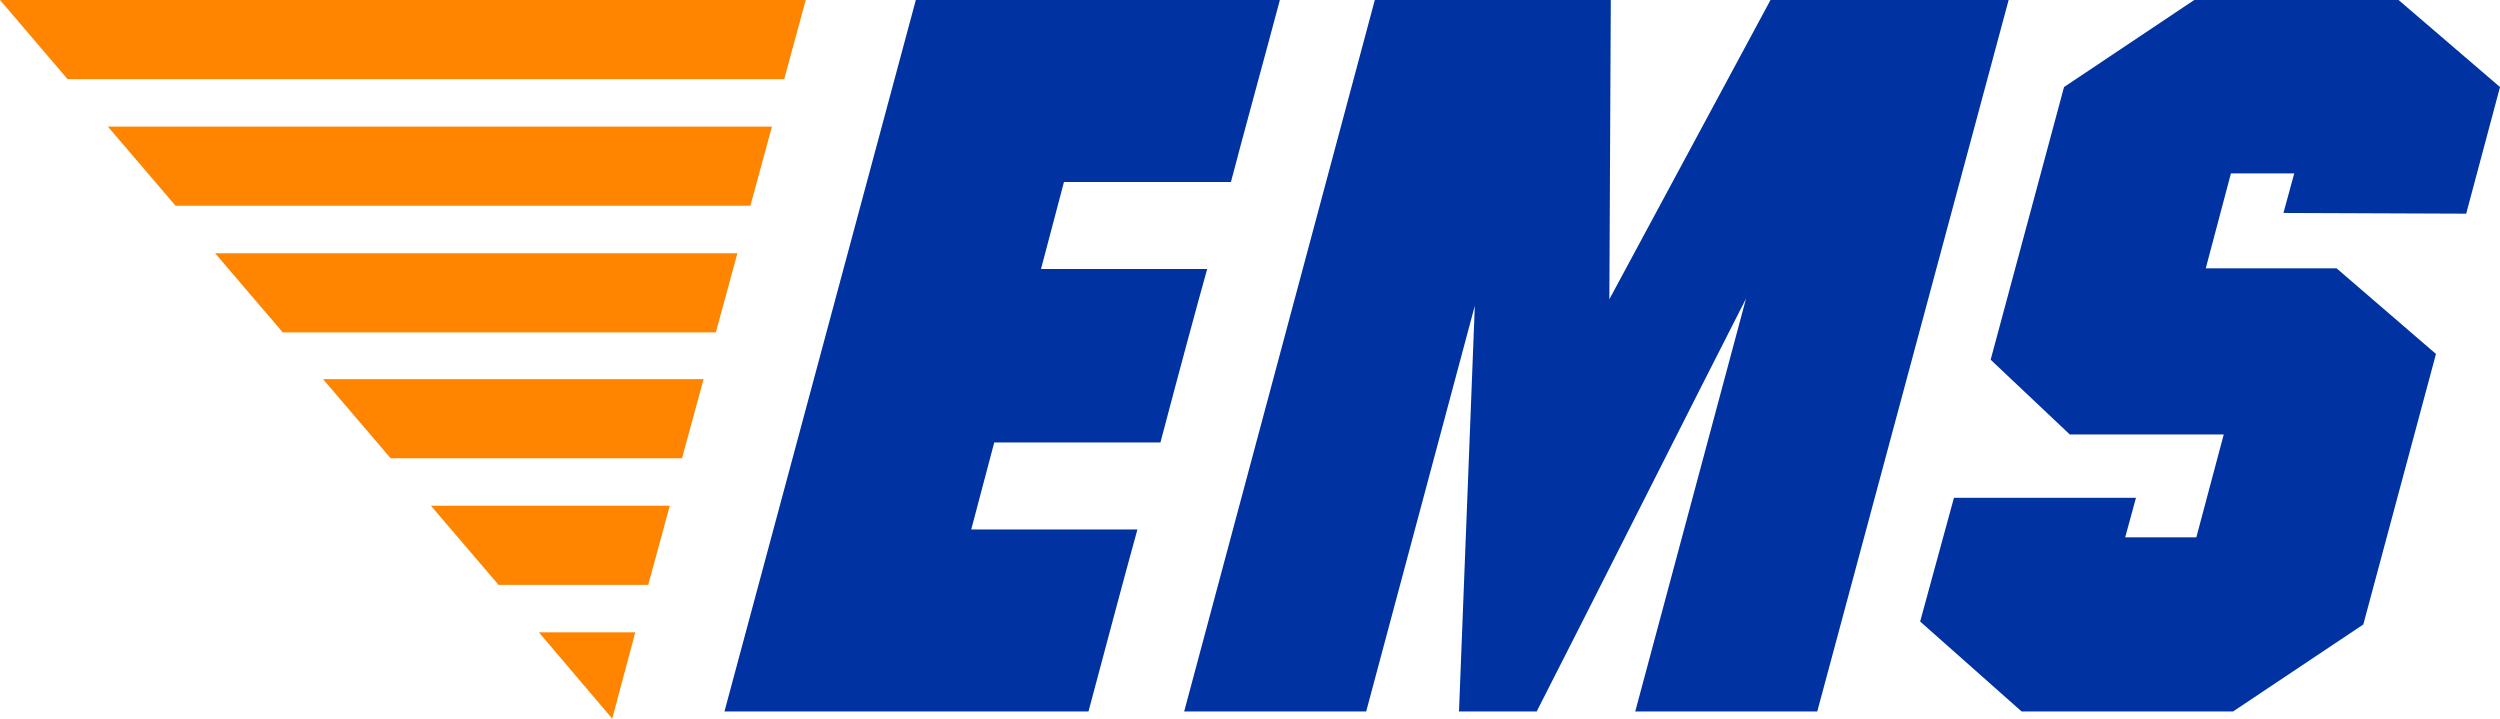 <svg  viewBox="0 0 347.5 99.9" fill="none" xmlns="http://www.w3.org/2000/svg" xmlns:xlink="http://www.w3.org/1999/xlink">
	
	<defs/>
	<path id="矢量 1" d="M0 0L9.39 11L109 11L112 0L0 0ZM15 17.6L24.4 28.6L104.3 28.6L107.3 17.6L15 17.6ZM29.9 35.2L39.3 46.2L99.5 46.2L102.5 35.2L29.9 35.2ZM44.9 52.7L54.3 63.7L94.8 63.7L97.8 52.7L44.9 52.7ZM59.9 70.3L69.3 81.3L90.1 81.3L93.1 70.3L59.9 70.3ZM74.9 87.89L85.1 99.89L88.3 87.89L74.9 87.89Z" fill="#FF8400" fill-opacity="1" fill-rule="nonzero"/>
	<path id="矢量 1" d="M171.1 25.3C172.6 19.5 176.1 6.8 177.9 0L127.3 0L114 49.45L100.7 98.89L151.3 98.89C153.6 90.3 156 81.19 158.1 73.6L135 73.6L138.2 61.5L161.3 61.5C164.1 50.89 166.4 42.39 167.8 37.39L144.7 37.39L147.89 25.3L171.1 25.3ZM342.8 29.7L347.5 12.1L333.4 0L305 0L286.9 12.1L276.7 50L287.7 60.39L309.1 60.39L305.29 74.69L295.4 74.69L296.9 69.19L271.6 69.19L266.9 86.39L281 98.89L310.4 98.89L328.5 86.8L338.6 49.2L324.79 37.3L306.6 37.3L310.1 24.1L318.9 24.1L317.4 29.6L342.8 29.7ZM279.2 0L252.6 98.89L227.3 98.89L242.7 41.5C236.2 54.2 220.3 85.8 213.6 98.89L202.8 98.89L205 42.5L189.9 98.89L164.6 98.89L191.1 0L223.9 0L223.7 41.6L246.1 0L279.2 0Z" fill="#0033A1" fill-opacity="1" fill-rule="nonzero"/>
</svg>
